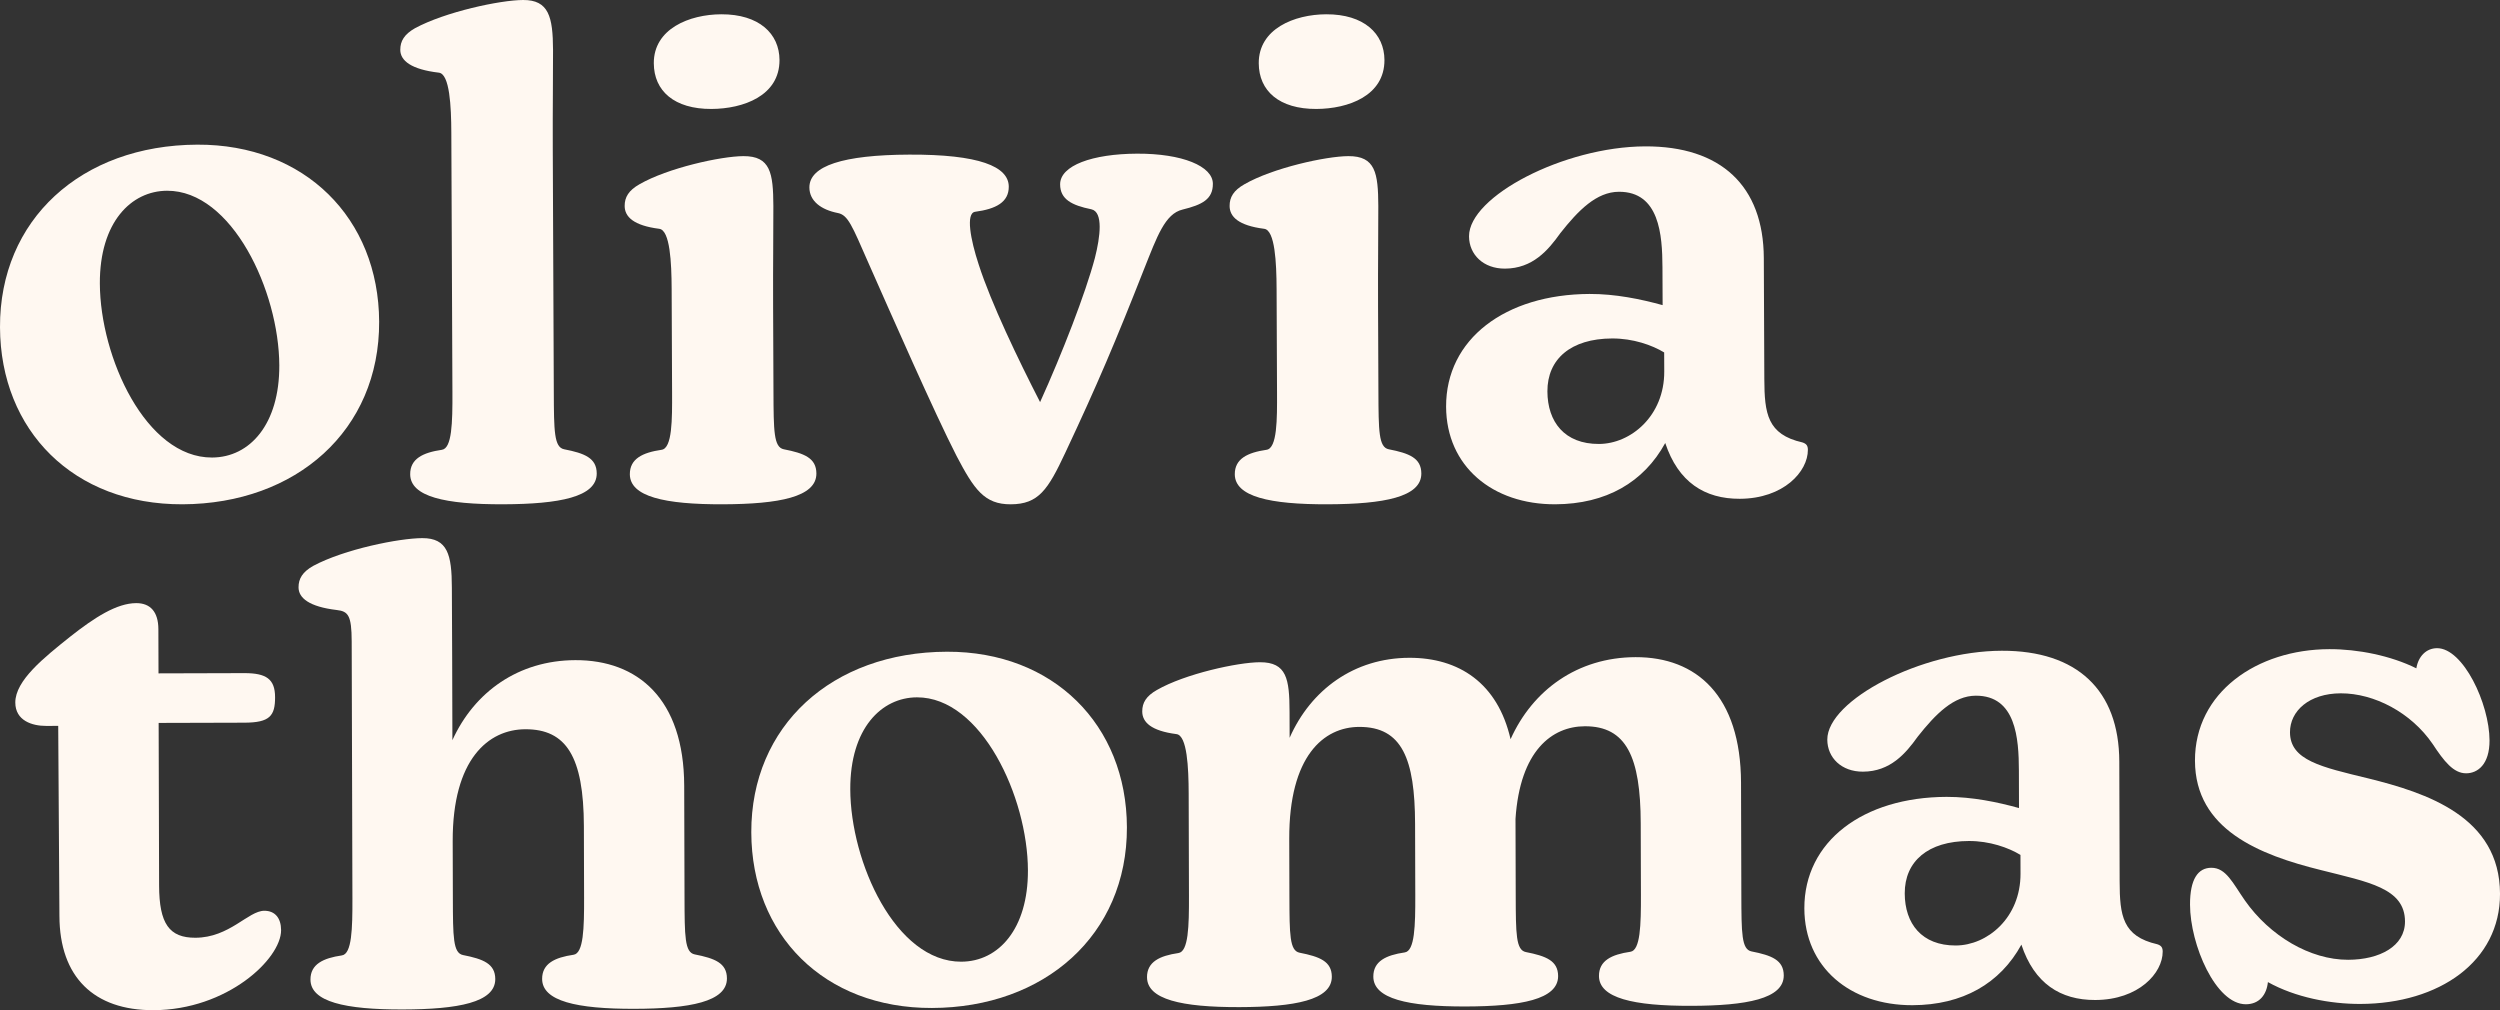 <?xml version="1.0" encoding="UTF-8"?><svg id="Layer_2" xmlns="http://www.w3.org/2000/svg" viewBox="0 0 769.871 311.081"><rect x="0" y="0" width="769.871" height="311.081" fill="#333333" stroke="none"/><g id="Components"><g id="_5e08c7f7-9230-41cd-882e-83872bc7f1b0_10"><path d="M.001,100.794c-.14-33.096,24.947-56.097,60.746-56.248,33.094-.14,55.876,22.66,56.01,54.507.141,33.507-25.572,56.096-60.538,56.243C22.709,155.437.135,132.637.001,100.794ZM65.316,140.896c11.655-.049,20.771-10.288,20.695-28.393-.097-22.895-14.589-53.848-34.57-53.764-11.031.046-20.774,9.662-20.694,28.604.096,22.684,14.173,53.639,34.569,53.553Z" style="fill:#fff8f1;"/><path d="M126.317,146.049c-.02-4.784,3.926-6.675,9.75-7.533,3.12-.428,3.296-8.34,3.256-17.703l-.337-79.923c-.034-8.118-.493-18.106-3.826-18.511-8.538-1.002-11.878-3.696-11.892-7.024-.011-2.708,1.228-4.793,4.55-6.681C137.165,3.64,154.009.03,161.084 0c7.909-.033,9.18,5.164,9.223,15.364.031,7.285-.133,17.69-.08,30.388l.316,74.928c.051,12.072.072,17.067,3.196,17.676,6.25,1.222,10.003,2.666,10.023,7.45.031,7.285-11.617,9.416-28.684,9.488-18.108.076-28.732-2.376-28.761-9.246Z" style="fill:#fff8f1;"/><path d="M193.961,146.049c-.02-4.784,3.927-6.675,9.75-7.533,3.329-.429,3.292-9.377,3.256-17.703l-.134-31.847c-.034-8.115-.493-18.106-3.824-18.507-7.913-1.008-10.631-3.701-10.645-7.032-.011-2.705,1.228-4.793,4.552-6.678,8.72-5.032,25.147-8.639,32.017-8.668,8.326-.035,9.18,5.164,9.223,15.361.031,7.285-.133,17.694-.079,30.599l.112,26.641c.051,12.072.072,17.067,3.196,17.676,6.249,1.222,10.001,2.666,10.021,7.45.031,7.285-11.616,9.416-28.682,9.488-18.108.076-28.734-2.376-28.763-9.246ZM222.088,4.4c11.655-.049,17.924,5.96,17.958,14.075.046,11.031-11.175,15.035-20.957,15.076-11.447.048-17.716-5.546-17.752-14.08-.045-10.616,10.969-15.031,20.751-15.072Z" style="fill:#fff8f1;"/><path d="M294.556,140.379c-6.715-13.082-19.956-43.206-27.311-59.827-4.834-11.011-6.096-14.336-9.221-14.949-5.208-1.016-8.757-3.709-8.774-7.87-.028-6.662,10.364-10.033,30.76-10.119,21.439-.09,30.612,3.617,30.639,9.861.02,4.787-3.926,6.886-10.374,7.744-2.912.431-1.422,8.54,1.11,16.232,3.796,11.845,12.194,29.295,18.909,42.38,6.806-15.017,14.013-33.57,16.881-44.406,1.637-6.458,2.645-14.165-1.104-14.98-6.041-1.223-9.588-3.083-9.607-7.663-.025-5.825,9.952-9.406,23.687-9.463,13.945-.059,23.328,3.855,23.351,9.265.02,4.787-3.304,6.468-9.334,7.95-5.406,1.272-7.874,8.359-11.786,18.158-8.855,22.514-14.419,35.651-24.322,56.717-5.363,11.469-8.259,15.853-16.792,15.889-8.117.034-11.258-4.532-16.713-14.918Z" style="fill:#fff8f1;"/><path d="M380.253,146.049c-.02-4.784,3.927-6.675,9.75-7.533,3.329-.429,3.292-9.377,3.256-17.703l-.134-31.847c-.034-8.115-.493-18.106-3.824-18.507-7.913-1.008-10.631-3.701-10.645-7.032-.011-2.705,1.228-4.793,4.552-6.678,8.72-5.032,25.147-8.639,32.017-8.668,8.324-.035,9.18,5.164,9.223,15.361.031,7.285-.133,17.694-.079,30.599l.112,26.641c.051,12.072.072,17.067,3.196,17.676,6.249,1.222,10.001,2.666,10.021,7.45.031,7.285-11.616,9.416-28.682,9.488-18.108.076-28.734-2.376-28.763-9.246ZM408.38,4.4c11.655-.049,17.924,5.96,17.958,14.075.046,11.031-11.175,15.035-20.957,15.076-11.447.048-17.716-5.546-17.752-14.08-.045-10.616,10.969-15.031,20.751-15.072Z" style="fill:#fff8f1;"/><path d="M489.508,90.523c7.909-.033,15.825,1.597,22.493,3.444l-.049-11.657c-.042-9.99-.93-23.307-13.419-23.254-6.868.029-12.463,5.673-18.054,12.771-3.724,5.221-8.488,10.859-17.021,10.895-6.66.028-11.049-4.322-11.073-9.943-.052-12.279,29.23-27.598,54.208-27.704,23.31-.098,36.475,12.129,36.569,34.398l.157,37.257c.045,10.616.904,17.063,11.738,19.515,1.25.41,1.67,1.034,1.675,2.283.028,6.659-7.431,15.016-20.959,15.073-10.823.046-18.962-5.122-22.968-17.178-6.609,12.1-18.236,18.808-33.847,18.873-19.357.082-33.559-11.72-33.636-30.038-.088-20.813,18.17-34.626,44.187-34.735ZM492.409,136.716c9.782-.041,20.152-8.618,20.095-22.354l-.025-5.828c-3.756-2.274-9.593-4.332-16.046-4.305-12.696.053-19.954,6.328-19.912,16.321.04,9.364,5.272,16.211,15.888,16.166Z" style="fill:#fff8f1;"/><path d="M18.3,282.088l-.371-58.554-3.711.011c-4.331.012-9.49-1.625-9.505-7.19-.019-6.805,8.827-13.841,16.85-20.255,7.612-6.001,14.404-10.352,20.384-10.368,4.33-.012,6.811,2.66,6.826,8.023l.038,13.607,26.392-.075c6.805-.019,9.49,1.83,9.506,7.395.016,5.774-1.628,7.841-9.463,7.864l-26.392.075.142,50.105c.033,11.753,3.14,16.073,11.18,16.05,10.516-.03,16.265-8.294,21.213-8.308,3.3-.009,5.162,2.254,5.172,5.965.025,8.868-16.632,24.585-39.313,24.65-18.35.052-28.895-10.229-28.948-28.994Z" style="fill:#fff8f1;"/><path d="M95.606,301.665c-.013-4.739,3.898-6.607,9.67-7.449,3.091-.42,3.276-8.257,3.25-17.533l-.224-79.176c-.023-8.042-1.092-9.251-4.598-9.656-8.457-1.004-11.762-3.678-11.771-6.974-.008-2.683,1.224-4.746,4.516-6.612,9.676-5.181,26.576-8.529,33.585-8.549,7.835-.022,9.087,5.128,9.115,15.233.02,7.216.059,8.839.095,21.419l.072,25.566c6.762-14.864,20.343-24.593,37.869-24.642,19.176-.054,33.437,11.865,33.513,38.668l.097,34.434c.034,11.959.048,16.907,3.144,17.515,6.189,1.22,9.904,2.655,9.917,7.394.02,7.216-11.522,9.312-28.429,9.36-17.939.051-28.46-2.394-28.48-9.199-.013-4.739,3.898-6.607,9.67-7.449,3.091-.42,3.275-8.257,3.249-17.533l-.062-22.064c-.061-21.444-5.444-29.882-18.021-29.847-11.341.032-22.45,9.137-22.378,34.498l.05,17.527c.034,11.959.048,16.907,3.142,17.515,6.19,1.22,9.905,2.655,9.919,7.394.02,7.216-11.522,9.312-28.429,9.36-17.939.051-28.46-2.394-28.48-9.199Z" style="fill:#fff8f1;"/><path d="M231.359,256.334c-.093-32.786,24.793-55.538,60.259-55.638,32.783-.093,55.322,22.525,55.411,54.074.094,33.194-25.413,55.536-60.05,55.634-33.197.094-55.531-22.524-55.62-54.07ZM296.01,296.151c11.548-.033,20.59-10.164,20.539-28.099-.064-22.681-14.378-53.364-34.171-53.308-10.928.031-20.591,9.543-20.538,28.308.064,22.472,13.963,53.156,34.17,53.099Z" style="fill:#fff8f1;"/><path d="M353.219,300.937c-.013-4.739,3.898-6.607,9.67-7.449,3.09-.42,3.276-8.257,3.25-17.533l-.089-31.549c-.023-8.039-.465-17.937-3.763-18.339-7.84-1.009-10.527-3.681-10.536-6.981-.008-2.68,1.224-4.746,4.518-6.609,8.645-4.973,24.922-8.524,31.727-8.543,8.248-.023,9.088,5.128,9.117,15.23l.023,8.042c6.554-14.863,19.929-24.591,36.836-24.639,15.259-.043,27.24,7.756,31.206,25.067,6.763-15.072,20.55-25.213,38.486-25.264,18.764-.053,32.405,11.867,32.481,38.671l.097,34.434c.034,11.959.048,16.907,3.144,17.515,6.189,1.22,9.904,2.655,9.917,7.394.02,7.216-11.518,9.312-28.425,9.36-17.939.051-28.462-2.394-28.481-9.199-.013-4.739,3.898-6.607,9.67-7.449,3.09-.42,3.276-8.257,3.25-17.533l-.062-22.064c-.058-20.413-4.416-29.885-17.201-29.849-10.102.029-19.977,7.482-21.36,28.515l.066,23.507c.034,11.959.048,16.907,3.14,17.515,6.189,1.22,9.904,2.655,9.917,7.394.02,7.216-11.518,9.312-28.425,9.36-17.939.051-28.462-2.394-28.481-9.199-.013-4.739,3.898-6.607,9.67-7.449,3.093-.42,3.276-8.257,3.25-17.533l-.062-22.064c-.057-19.998-4.005-29.887-17.201-29.849-10.928.031-21.625,8.929-21.552,34.496l.05,17.527c.034,11.959.048,16.907,3.144,17.515,6.189,1.22,9.904,2.655,9.917,7.394.02,7.216-11.518,9.312-28.425,9.36-17.939.051-28.462-2.394-28.481-9.199Z" style="fill:#fff8f1;"/><path d="M599.467,245.397c7.837-.022,15.675,1.604,22.28,3.442l-.033-11.548c-.028-9.896-.891-23.09-13.261-23.055-6.805.019-12.358,5.603-17.903,12.627-3.696,5.168-8.423,10.746-16.877,10.77-6.6.019-10.943-4.297-10.959-9.865-.034-12.165,28.998-27.3,53.739-27.37,23.096-.065,36.117,12.066,36.179,34.127l.104,36.908c.03,10.516.874,16.905,11.603,19.349,1.238.408,1.651,1.027,1.655,2.264.019,6.596-7.38,14.865-20.782,14.903-10.722.03-18.779-5.101-22.729-17.049-6.562,11.978-18.092,18.607-33.556,18.65-19.176.054-33.231-11.656-33.282-29.804-.058-20.618,18.051-34.277,43.823-34.35ZM602.276,291.163c9.691-.027,19.977-8.51,19.939-22.117l-.016-5.774c-3.717-2.258-9.497-4.304-15.888-4.286-12.579.036-19.778,6.241-19.75,16.141.026,9.276,5.202,16.067,15.716,16.037Z" style="fill:#fff8f1;"/><path d="M698.399,302.435c-.4,3.918-2.66,6.813-6.786,6.825-9.276.026-17.165-18.305-17.2-30.675-.022-7.837,2.442-11.346,6.564-11.357,4.537-.013,6.613,4.721,10.339,10.073,7.659,10.906,20.053,18.293,31.807,18.26,9.691-.027,17.512-4.172,17.491-11.803-.029-10.307-11.373-12.133-25.817-15.803-18.983-4.689-38.801-12.466-38.861-33.705-.059-21.033,19.079-34.283,41.349-34.346,8.865-.025,18.976,2.009,26.82,5.904.61-3.713,3.077-6.194,6.377-6.203,8.039-.023,16.13,17.071,16.162,28.41.021,7.422-3.683,10.112-7.188,10.122-3.917.011-6.816-3.692-10.336-9.041-6.624-9.672-17.983-15.619-28.29-15.59-9.691.027-15.655,5.404-15.636,12.003.025,8.659,9.721,10.695,23.958,14.16,18.157,4.482,40.653,11.844,40.72,35.553.059,20.827-18.669,33.871-42.998,33.939-9.279.026-20.007-2.006-28.474-6.725Z" style="fill:#fff8f1;"/></g></g></svg>